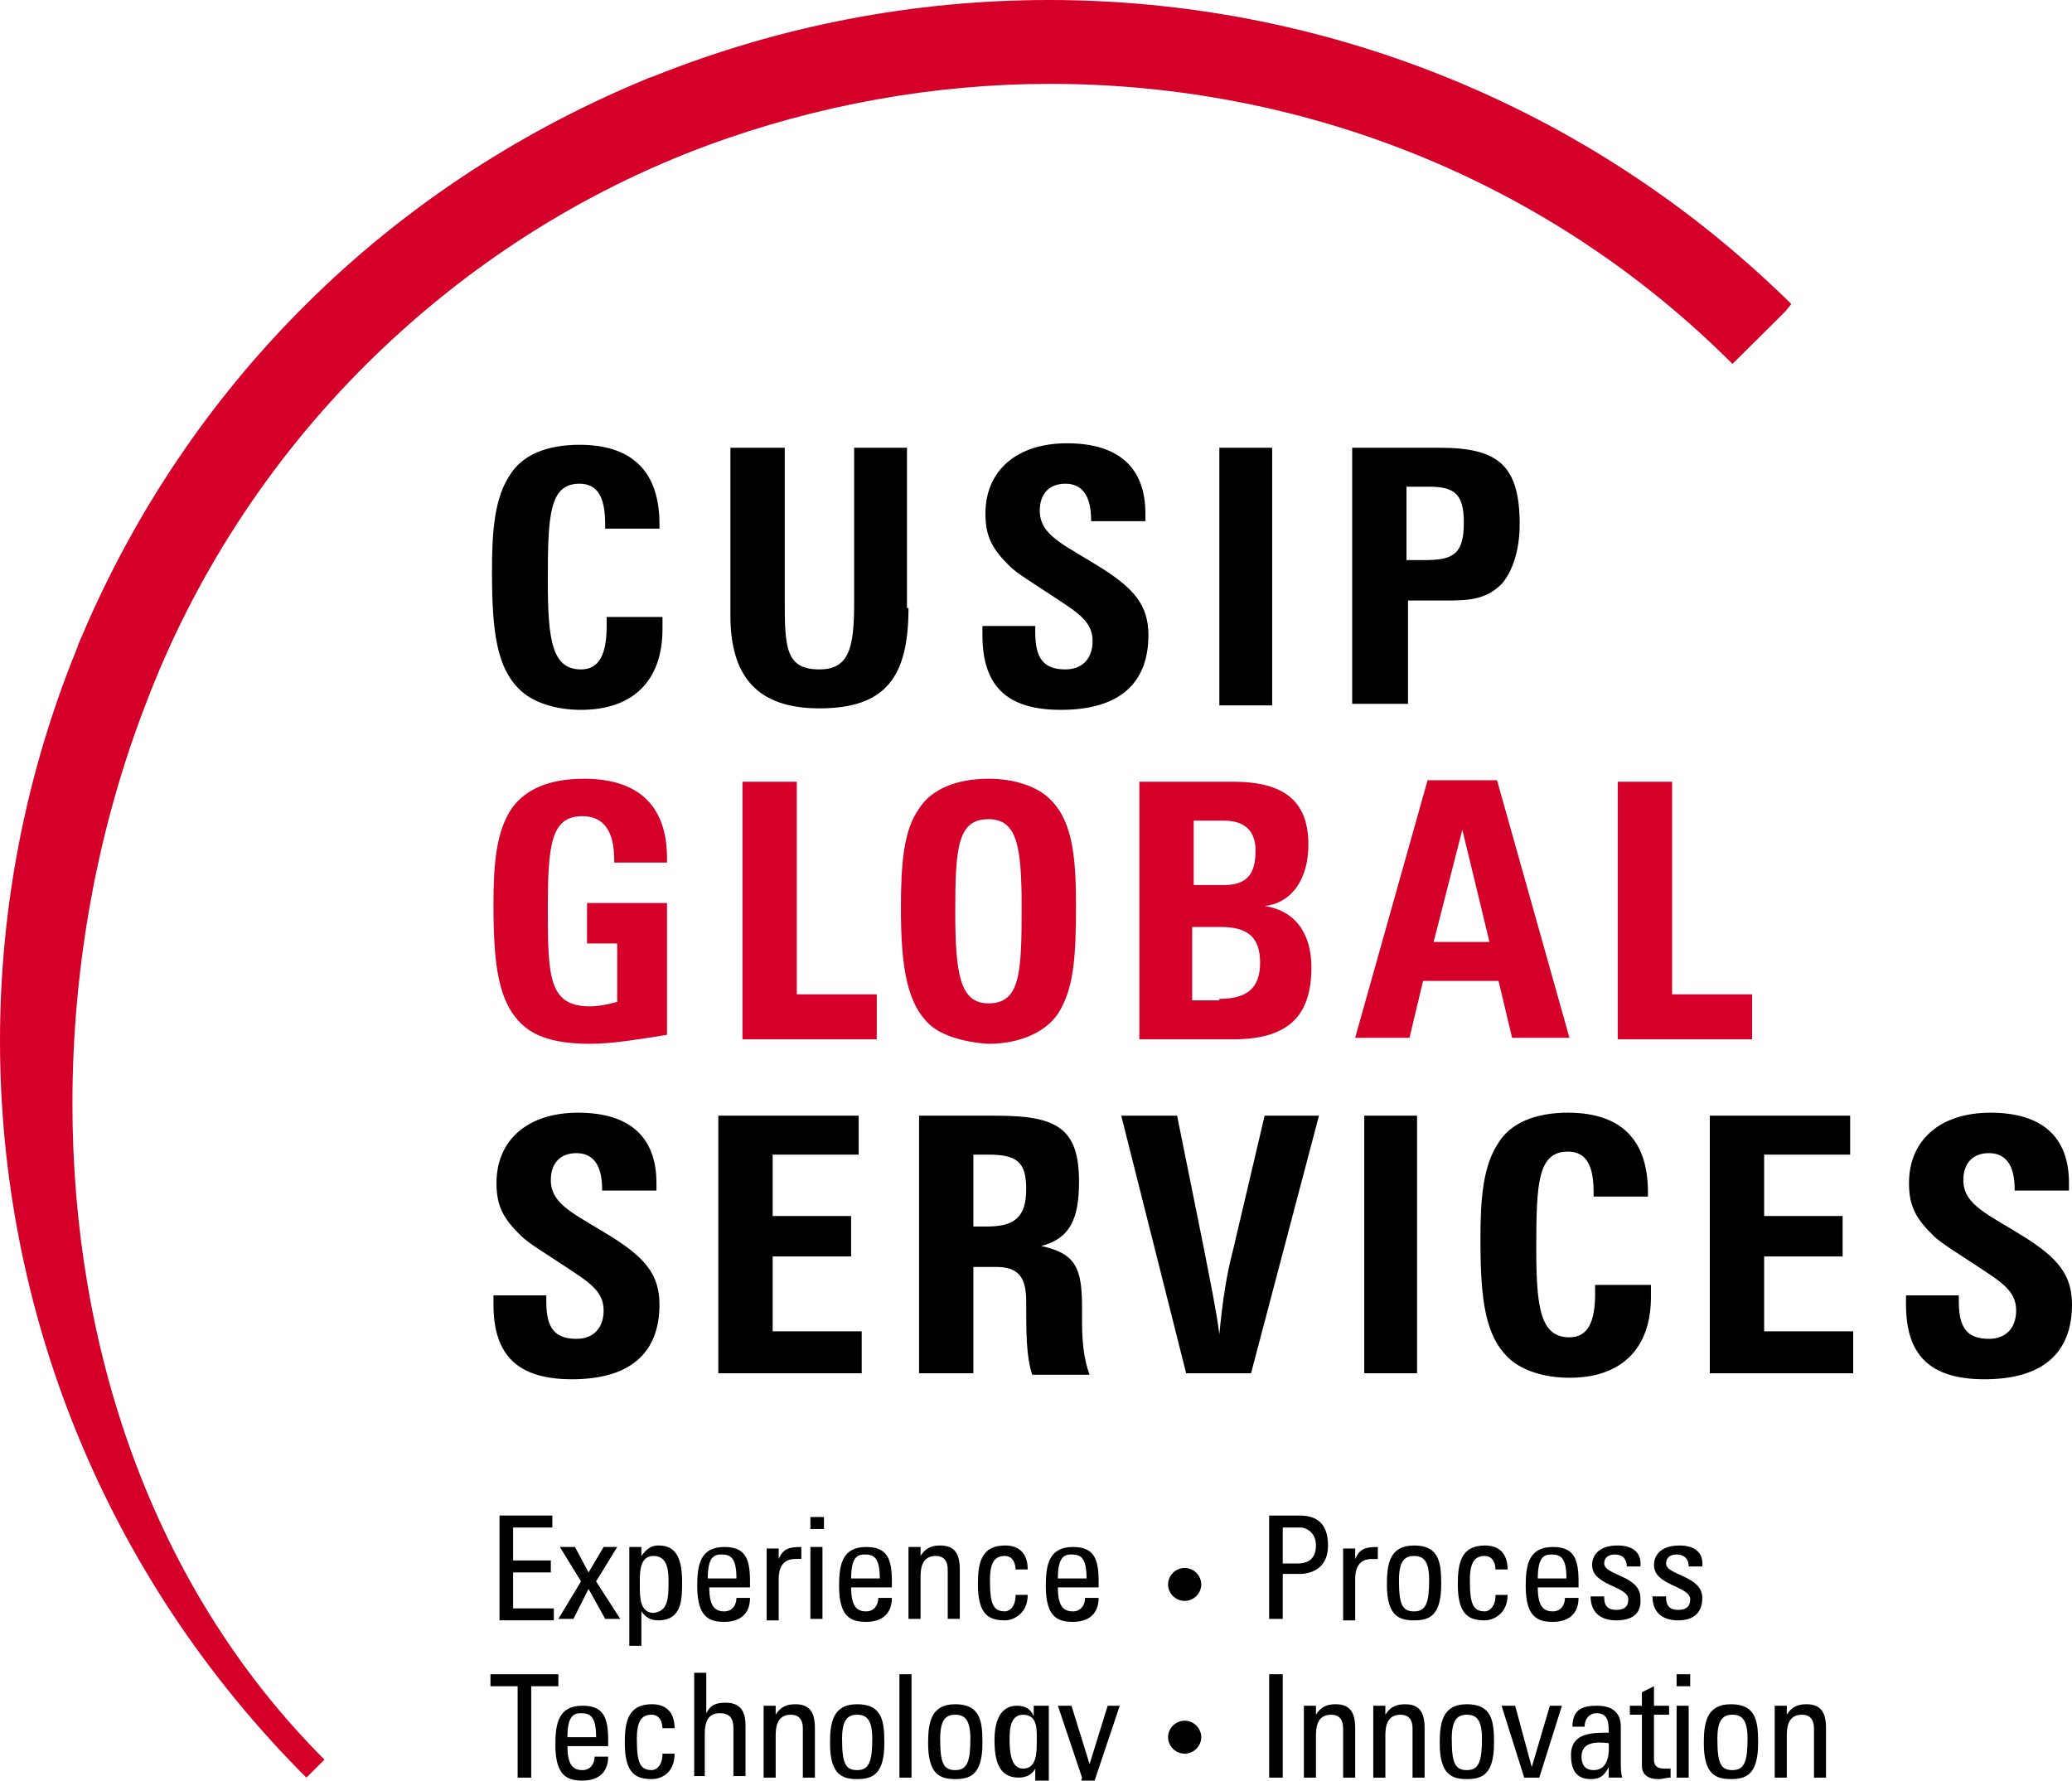 <?xml version="1.0" encoding="UTF-8" standalone="no"?>
<svg
   viewBox="0 0 154.999 133.207"
   width="154.999"
   height="133.207"
   class="c-animation__element"
   preserveAspectRatio="xMidYMid meet"
   version="1.1"
   id="svg277"
   sodipodi:docname="CUSIP Global Services.svg"
   inkscape:version="1.1.1 (c3084ef, 2021-09-22)"
   xmlns:inkscape="http://www.inkscape.org/namespaces/inkscape"
   xmlns:sodipodi="http://sodipodi.sourceforge.net/DTD/sodipodi-0.dtd"
   xmlns="http://www.w3.org/2000/svg"
   xmlns:svg="http://www.w3.org/2000/svg">
  <sodipodi:namedview
     id="namedview279"
     pagecolor="#ffffff"
     bordercolor="#666666"
     borderopacity="1.0"
     inkscape:pageshadow="2"
     inkscape:pageopacity="0.0"
     inkscape:pagecheckerboard="0"
     showgrid="false"
     inkscape:zoom="1.9395773"
     inkscape:cx="138.17444"
     inkscape:cy="110.33332"
     inkscape:window-width="1312"
     inkscape:window-height="776"
     inkscape:window-x="0"
     inkscape:window-y="25"
     inkscape:window-maximized="0"
     inkscape:current-layer="svg277" />
  <defs
     id="defs19" />
  <path
     fill="#000000"
     fill-opacity="1"
     d="m 77.556,127.606 c 0,0 0.903,0 0.903,0 0,0 0,5.938 0,5.938 0,1.232 -0.79,1.456 -2.032,1.456 -0.903,0 -1.693,-0.449 -1.693,-1.456 0,0 1.015,0 1.015,0 0,0.448 0.339,0.784 0.791,0.784 0.564,0 0.903,-0.336 0.903,-0.897 0,0 0,-1.121 0,-1.121 -0.226,0.448 -0.677,0.673 -1.242,0.673 -1.467,0 -1.806,-1.232 -1.806,-2.801 0,-2.465 1.242,-2.576 1.693,-2.576 0.565,0 1.016,0.224 1.242,0.783 0,0 0,-0.783 0,-0.783 0,0 0.226,0 0.226,0 z m -1.016,0.672 c -1.016,0 -1.016,1.231 -1.016,1.904 0,1.681 0.452,2.128 1.016,2.128 1.016,0 1.016,-1.231 1.016,-2.015 0,-0.786 0.113,-2.017 -1.016,-2.017 z"
     id="path99" />
  <path
     fill="#000000"
     fill-opacity="1"
     d="m 81.508,131.974 c 0,0 1.354,-4.368 1.354,-4.368 0,0 0.903,0 0.903,0 0,0 -2.484,7.394 -2.484,7.394 0,0 -0.903,0 -0.903,0 0,0 0.565,-2.017 0.565,-2.017 0,0 -1.806,-5.377 -1.806,-5.377 0,0 1.016,0 1.016,0 0,0 1.355,4.368 1.355,4.368 z"
     id="path103" />
  <g
     id="g1039">
    <g
       id="g976">
      <path
         fill="#000000"
         fill-opacity="1"
         d="m 95.958,132.983 c 0,0 -1.016,0 -1.016,0 0,0 0,-7.73 0,-7.73 0,0 1.016,0 1.016,0 0,0 0,7.73 0,7.73 z"
         id="path21" />
      <path
         fill="#000000"
         fill-opacity="1"
         d="m 100.474,132.984 c 0,0 0,-3.697 0,-3.697 0,-0.561 -0.226,-1.008 -0.903,-1.008 -1.016,0 -1.129,0.894 -1.129,1.567 0,0 0,3.138 0,3.138 0,0 -0.903,0 -0.903,0 0,0 0,-4.259 0,-4.259 0,0 0,-1.119 0,-1.119 0,0 0.903,0 0.903,0 0,0 0,0.673 0,0.673 0.339,-0.561 0.79,-0.785 1.468,-0.785 1.128,0 1.467,0.673 1.467,1.793 0,0 0,3.697 0,3.697 0,0 -0.903,0 -0.903,0 z"
         id="path25" />
      <path
         fill="#000000"
         fill-opacity="1"
         d="m 105.667,132.984 c 0,0 0,-3.697 0,-3.697 0,-0.561 -0.226,-1.008 -0.904,-1.008 -1.016,0 -1.129,0.894 -1.129,1.567 0,0 0,3.138 0,3.138 0,0 -0.904,0 -0.904,0 0,0 0,-4.259 0,-4.259 0,0 0,-1.119 0,-1.119 0,0 0.904,0 0.904,0 0,0 0,0.673 0,0.673 0.338,-0.561 0.791,-0.785 1.468,-0.785 1.129,0 1.468,0.673 1.468,1.793 0,0 0,3.697 0,3.697 0,0 -0.903,0 -0.903,0 z"
         id="path29" />
      <path
         fill="#000000"
         fill-opacity="1"
         d="m 107.7,130.407 c 0,-1.569 0.225,-2.913 2.032,-2.913 1.919,0 2.03,1.344 2.03,2.913 0,2.352 -0.901,2.687 -2.03,2.687 -1.13,0 -2.032,-0.335 -2.032,-2.687 z m 3.161,-0.336 c 0,-1.457 -0.452,-1.793 -1.129,-1.793 -0.679,0 -1.131,0.336 -1.131,1.793 0,1.792 0.228,2.352 1.131,2.352 0.902,0 1.129,-0.672 1.129,-2.352 z"
         id="path33" />
      <path
         fill="#000000"
         fill-opacity="1"
         d="m 112.327,127.606 c 0,0 1.016,0 1.016,0 0,0 1.242,4.593 1.242,4.593 0,0 1.355,-4.593 1.355,-4.593 0,0 0.903,0 0.903,0 0,0 -1.694,5.378 -1.694,5.378 0,0 -1.128,0 -1.128,0 0,0 -1.694,-5.378 -1.694,-5.378 z"
         id="path37" />
      <path
         fill="#000000"
         fill-opacity="1"
         d="m 120.341,132.198 c -0.338,0.672 -0.677,0.897 -1.353,0.897 -1.129,0 -1.468,-0.785 -1.468,-1.793 0,-1.681 1.579,-1.681 2.821,-1.681 0,-0.672 0.001,-1.455 -0.901,-1.455 -0.565,0 -0.903,0.448 -0.903,1.008 0,0 -0.905,0 -0.905,0 0,-1.232 0.678,-1.569 1.808,-1.569 1.354,0 1.806,0.673 1.806,1.569 0,0 0,2.576 0,2.576 0,0.448 -10e-4,0.897 0.112,1.233 0,0 -1.017,0 -1.017,0 0,0 0,-0.785 0,-0.785 z m -2.032,-0.784 c 0,0.56 0.227,1.008 0.903,1.008 0.566,0 1.243,-0.335 1.129,-2.015 -0.902,-0.112 -2.032,-0.113 -2.032,1.007 z"
         id="path41" />
      <path
         fill="#000000"
         fill-opacity="1"
         d="m 122.826,127.606 c 0,0 0,-1.009 0,-1.009 0,0 0.902,-0.448 0.902,-0.448 0,0 0,1.457 0,1.457 0,0 1.13,0 1.13,0 0,0 0,0.672 0,0.672 0,0 -1.13,0 -1.13,0 0,0 0,3.25 0,3.25 0,0.336 0,0.783 0.79,0.783 0,0 0.453,0 0.453,0 0,0 0,0.672 0,0.672 -0.339,0 -0.565,0.112 -0.903,0.112 -0.79,0 -1.242,-0.337 -1.242,-1.009 0,0 0,-3.808 0,-3.808 0,0 -0.903,0 -0.903,0 0,0 0,-0.672 0,-0.672 0,0 0.903,0 0.903,0 z"
         id="path45" />
      <path
         fill="#000000"
         fill-opacity="1"
         d="m 125.422,125.253 c 0,0 1.016,0 1.016,0 0,0 0,0.896 0,0.896 0,0 -1.016,0 -1.016,0 0,0 0,-0.896 0,-0.896 z m 0.903,7.73 c 0,0 -0.903,0 -0.903,0 0,0 0,-5.377 0,-5.377 0,0 0.903,0 0.903,0 0,0 0,5.377 0,5.377 z"
         id="path49" />
      <path
         fill="#000000"
         fill-opacity="1"
         d="m 127.456,130.407 c 0,-1.569 0.224,-2.913 2.032,-2.913 1.919,0 2.03,1.344 2.03,2.913 0,2.352 -0.901,2.687 -2.03,2.687 -1.129,0 -2.032,-0.335 -2.032,-2.687 z m 3.272,-0.336 c 0,-1.457 -0.45,-1.793 -1.128,-1.793 -0.678,0 -1.129,0.336 -1.129,1.793 0,1.792 0.226,2.352 1.129,2.352 0.903,0 1.128,-0.672 1.128,-2.352 z"
         id="path53" />
      <path
         fill="#000000"
         fill-opacity="1"
         d="m 135.696,132.984 c 0,0 0,-3.697 0,-3.697 0,-0.561 -0.227,-1.008 -0.903,-1.008 -1.016,0 -1.129,0.894 -1.129,1.567 0,0 0,3.138 0,3.138 0,0 -0.904,0 -0.904,0 0,0 0,-4.259 0,-4.259 0,0 0,-1.119 0,-1.119 0,0 0.904,0 0.904,0 0,0 0,0.673 0,0.673 0.339,-0.561 0.79,-0.785 1.467,-0.785 1.128,0 1.467,0.673 1.467,1.793 0,0 0,3.697 0,3.697 0,0 -0.902,0 -0.902,0 z"
         id="path57" />
      <path
         fill="#000000"
         fill-opacity="1"
         d="m 88.621,131.191 c -0.678,0 -1.243,-0.561 -1.243,-1.232 0,-0.673 0.565,-1.234 1.243,-1.234 0.677,0 1.241,0.561 1.241,1.234 0,0.671 -0.564,1.232 -1.241,1.232 z"
         id="path61" />
      <path
         fill="#000000"
         fill-opacity="1"
         d="m 41.77,125.253 c 0,0 0,0.896 0,0.896 0,0 -2.032,0 -2.032,0 0,0 0,6.834 0,6.834 0,0 -1.016,0 -1.016,0 0,0 0,-6.834 0,-6.834 0,0 -2.032,0 -2.032,0 0,0 0,-0.896 0,-0.896 0,0 5.08,0 5.08,0 z"
         id="path67" />
      <path
         fill="#000000"
         fill-opacity="1"
         d="m 42.448,130.631 c 0,1.456 0.452,1.791 1.129,1.791 0.565,0 0.903,-0.448 0.903,-1.008 0,0 1.015,0 1.015,0 0,1.232 -0.789,1.793 -1.918,1.793 -1.129,0 -2.032,-0.336 -2.032,-2.688 0,-1.569 0.226,-2.914 2.032,-2.914 1.581,0 1.918,0.897 1.918,2.578 0,0 0,0.448 0,0.448 0,0 -3.047,0 -3.047,0 z m 2.144,-0.672 c 0,-1.569 -0.451,-1.793 -1.129,-1.793 -0.564,0 -1.015,0.224 -1.015,1.793 0,0 2.144,0 2.144,0 z"
         id="path71" />
      <path
         fill="#000000"
         fill-opacity="1"
         d="m 49.56,129.398 c 0,-0.896 -0.453,-1.12 -0.791,-1.12 -0.678,0 -1.129,0.336 -1.129,1.793 0,1.792 0.226,2.351 1.129,2.351 0.226,0 0.791,-0.223 0.791,-1.231 0,0 0.903,0 0.903,0 0,1.567 -1.13,1.903 -1.694,1.903 -1.129,0 -2.032,-0.336 -2.032,-2.687 0,-1.57 0.225,-2.913 2.032,-2.913 1.129,0 1.694,0.672 1.694,1.792 0,0 -0.903,0 -0.903,0 0,0 0,0.112 0,0.112 z"
         id="path75" />
      <path
         fill="#000000"
         fill-opacity="1"
         d="m 54.865,132.983 c 0,0 0,-3.696 0,-3.696 0,-0.672 -0.226,-1.121 -1.016,-1.121 -0.903,0 -1.129,0.672 -1.129,1.569 0,0 0,3.136 0,3.136 0,0 -0.79,0 -0.79,0 0,0 0,-7.73 0,-7.73 0,0 0.903,0 0.903,0 0,0 0,3.025 0,3.025 0.339,-0.672 0.79,-0.784 1.468,-0.784 0.903,0 1.467,0.448 1.467,1.679 0,0 0,3.81 0,3.81 0,0 -0.903,0 -0.903,0 0,0 0,0.112 0,0.112 z"
         id="path79" />
      <path
         fill="#000000"
         fill-opacity="1"
         d="m 60.058,132.984 c 0,0 0,-3.697 0,-3.697 0,-0.561 -0.226,-1.008 -0.903,-1.008 -1.016,0 -1.129,0.895 -1.129,1.567 0,0 0,3.138 0,3.138 0,0 -0.903,0 -0.903,0 0,0 0,-4.259 0,-4.259 0,0 0,-1.119 0,-1.119 0,0 0.903,0 0.903,0 0,0 0,0.673 0,0.673 0.339,-0.561 0.79,-0.785 1.468,-0.785 1.128,0 1.467,0.673 1.467,1.793 0,0 0,3.697 0,3.697 0,0 -0.903,0 -0.903,0 z"
         id="path83" />
      <path
         fill="#000000"
         fill-opacity="1"
         d="m 62.09,130.407 c 0,-1.569 0.225,-2.913 2.032,-2.913 1.919,0 2.032,1.344 2.032,2.913 0,2.352 -0.903,2.687 -2.032,2.687 -1.129,0 -2.032,-0.335 -2.032,-2.687 z m 3.161,-0.336 c 0,-1.457 -0.452,-1.793 -1.129,-1.793 -0.678,0 -1.129,0.336 -1.129,1.793 0,1.792 0.226,2.352 1.129,2.352 0.903,0 1.129,-0.672 1.129,-2.352 z"
         id="path87" />
      <path
         fill="#000000"
         fill-opacity="1"
         d="m 68.187,132.983 c 0,0 -0.904,0 -0.904,0 0,0 0,-7.73 0,-7.73 0,0 0.904,0 0.904,0 0,0 0,7.73 0,7.73 z"
         id="path91" />
      <path
         fill="#000000"
         fill-opacity="1"
         d="m 69.429,130.407 c 0,-1.569 0.225,-2.913 2.032,-2.913 1.919,0 2.032,1.344 2.032,2.913 0,2.352 -0.903,2.687 -2.032,2.687 -1.129,0 -2.032,-0.335 -2.032,-2.687 z m 3.161,-0.336 c 0,-1.457 -0.452,-1.793 -1.129,-1.793 -0.678,0 -1.129,0.336 -1.129,1.793 0,1.792 0.226,2.352 1.129,2.352 0.903,0 1.129,-0.672 1.129,-2.352 z"
         id="path95" />
      <path
         fill="#000000"
         fill-opacity="1"
         d="m 94.941,121.109 c 0,0 0,-7.73 0,-7.73 0,0 2.258,0 2.258,0 1.017,0 2.146,0.335 2.146,2.239 0,1.793 -1.355,2.129 -2.146,2.129 0,0 -1.242,0 -1.242,0 0,0 0,3.362 0,3.362 0,0 -1.016,0 -1.016,0 z m 1.016,-4.146 c 0,0 1.129,0 1.129,0 0.451,0 1.355,-0.112 1.355,-1.345 0,-1.12 -0.903,-1.343 -1.129,-1.343 0,0 -1.355,0 -1.355,0 0,0 0,2.688 0,2.688 z"
         id="path109" />
      <path
         fill="#000000"
         fill-opacity="1"
         d="m 101.377,116.628 c 0.338,-0.785 0.79,-0.897 1.693,-0.897 0,0 0,0.897 0,0.897 0,0 -0.226,0 -0.226,0 0,0 -0.225,0 -0.225,0 -1.016,0 -1.242,0.783 -1.242,1.455 0,0 0,3.138 0,3.138 0,0 -0.903,0 -0.903,0 0,0 0,-5.378 0,-5.378 0,0 0.903,0 0.903,0 0,0 0,0.785 0,0.785 z"
         id="path113" />
      <path
         fill="#000000"
         fill-opacity="1"
         d="m 103.749,118.532 c 0,-1.568 0.224,-2.914 2.032,-2.914 1.919,0 2.03,1.346 2.03,2.914 0,2.352 -0.901,2.688 -2.03,2.688 -1.129,0 -2.032,-0.336 -2.032,-2.688 z m 3.161,-0.336 c 0,-1.456 -0.452,-1.793 -1.129,-1.793 -0.679,0 -1.129,0.337 -1.129,1.793 0,1.793 0.225,2.353 1.129,2.353 0.902,0 1.129,-0.672 1.129,-2.353 z"
         id="path117" />
      <path
         fill="#000000"
         fill-opacity="1"
         d="m 111.876,117.523 c 0,-0.896 -0.452,-1.12 -0.791,-1.12 -0.677,0 -1.129,0.337 -1.129,1.793 0,1.793 0.226,2.351 1.129,2.351 0.226,0 0.791,-0.223 0.791,-1.232 0,0 0.903,0 0.903,0 0,1.457 -1.129,1.905 -1.694,1.905 -1.129,0 -2.032,-0.336 -2.032,-2.688 0,-1.569 0.226,-2.914 2.032,-2.914 1.129,0 1.694,0.672 1.694,1.793 0,0 -0.903,0 -0.903,0 0,0 0,0.112 0,0.112 z"
         id="path121" />
      <path
         fill="#000000"
         fill-opacity="1"
         d="m 115.036,118.755 c 0,1.457 0.453,1.793 1.129,1.793 0.566,0 0.904,-0.448 0.904,-1.009 0,0 1.016,0 1.016,0 0,1.233 -0.791,1.793 -1.92,1.793 -1.129,0 -2.032,-0.336 -2.032,-2.689 0,-1.568 0.227,-2.913 2.032,-2.913 1.581,0 1.92,0.897 1.92,2.577 0,0 0,0.448 0,0.448 0,0 -3.049,0 -3.049,0 z m 2.145,-0.672 c 0,-1.568 -0.45,-1.793 -1.129,-1.793 -0.563,0 -1.016,0.225 -1.016,1.793 0,0 2.145,0 2.145,0 z"
         id="path125" />
      <path
         fill="#000000"
         fill-opacity="1"
         d="m 120.907,121.22 c -1.129,0 -1.919,-0.56 -1.919,-1.793 0,0 1.016,0 1.016,0 0,0.336 0,1.009 0.903,1.009 0.563,0 0.902,-0.224 0.902,-0.784 0,-1.009 -2.709,-1.009 -2.709,-2.577 0,-0.56 0.339,-1.457 1.919,-1.457 1.017,0 1.807,0.449 1.694,1.569 0,0 -1.016,0 -1.016,0 0,-0.56 -0.338,-0.897 -0.903,-0.897 -0.452,0 -0.79,0.225 -0.79,0.673 0,0.897 2.709,0.897 2.709,2.576 0.113,1.234 -0.677,1.681 -1.806,1.681 z"
         id="path129" />
      <path
         fill="#000000"
         fill-opacity="1"
         d="m 125.535,121.22 c -1.129,0 -1.919,-0.56 -1.919,-1.793 0,0 1.016,0 1.016,0 0,0.336 0,1.009 0.903,1.009 0.564,0 0.905,-0.224 0.905,-0.784 0,-1.009 -2.712,-1.009 -2.712,-2.577 0,-0.56 0.341,-1.457 1.921,-1.457 1.016,0 1.807,0.449 1.694,1.569 0,0 -1.017,0 -1.017,0 0,-0.56 -0.339,-0.897 -0.904,-0.897 -0.451,0 -0.79,0.225 -0.79,0.673 0,0.897 2.711,0.897 2.711,2.576 0,1.234 -0.792,1.681 -1.808,1.681 z"
         id="path133" />
      <path
         fill="#000000"
         fill-opacity="1"
         d="m 88.621,119.763 c -0.678,0 -1.243,-0.56 -1.243,-1.231 0,-0.672 0.565,-1.233 1.243,-1.233 0.677,0 1.241,0.561 1.241,1.233 0,0.671 -0.564,1.231 -1.241,1.231 z"
         id="path137" />
      <path
         fill="#000000"
         fill-opacity="1"
         d="m 37.367,121.107 c 0,0 0,-7.73 0,-7.73 0,0 3.951,0 3.951,0 0,0 0,0.896 0,0.896 0,0 -2.935,0 -2.935,0 0,0 0,2.466 0,2.466 0,0 2.822,0 2.822,0 0,0 0,0.894 0,0.894 0,0 -2.822,0 -2.822,0 0,0 0,2.69 0,2.69 0,0 3.048,0 3.048,0 0,0 0,0.896 0,0.896 0,0 -4.064,0 -4.064,0 0,0 0,-0.112 0,-0.112 z"
         id="path143" />
      <path
         fill="#000000"
         fill-opacity="1"
         d="m 46.398,121.108 c 0,0 -1.129,0 -1.129,0 0,0 -1.242,-2.241 -1.242,-2.241 0,0 -1.129,2.241 -1.129,2.241 0,0 -1.128,0 -1.128,0 0,0 1.693,-2.802 1.693,-2.802 0,0 -1.581,-2.576 -1.581,-2.576 0,0 1.129,0 1.129,0 0,0 1.016,1.904 1.016,1.904 0,0 1.129,-1.904 1.129,-1.904 0,0 1.016,0 1.016,0 0,0 -1.58,2.576 -1.58,2.576 0,0 1.806,2.802 1.806,2.802 z"
         id="path147" />
      <path
         fill="#000000"
         fill-opacity="1"
         d="m 47.979,116.401 c 0.339,-0.448 0.677,-0.784 1.241,-0.784 0.903,0 1.806,0.336 1.806,2.689 0,1.344 0,2.913 -1.806,2.913 -0.564,0 -0.902,-0.224 -1.241,-0.672 0,0 0,2.576 0,2.576 0,0 -0.903,0 -0.903,0 0,0 0,-7.393 0,-7.393 0,0 0.903,0 0.903,0 0,0 0,0.671 0,0.671 z m 2.032,2.017 c 0,-0.784 0,-2.017 -1.129,-2.017 -1.129,0 -1.017,1.457 -1.017,2.353 0,0.672 10e-4,1.905 1.017,1.905 1.016,-0.112 1.129,-0.897 1.129,-2.241 z"
         id="path151" />
      <path
         fill="#000000"
         fill-opacity="1"
         d="m 53.059,118.755 c 0,1.457 0.452,1.793 1.129,1.793 0.565,0 0.903,-0.448 0.903,-1.009 0,0 1.015,0 1.015,0 0,1.233 -0.789,1.793 -1.918,1.793 -1.129,0 -2.032,-0.336 -2.032,-2.689 0,-1.568 0.226,-2.913 2.032,-2.913 1.58,0 1.918,0.897 1.918,2.577 0,0 0,0.448 0,0.448 0,0 -3.047,0 -3.047,0 z m 2.032,-0.672 c 0,-1.568 -0.452,-1.793 -1.129,-1.793 -0.564,0 -1.017,0.225 -1.017,1.793 0,0 2.146,0 2.146,0 z"
         id="path155" />
      <path
         fill="#000000"
         fill-opacity="1"
         d="m 58.252,116.627 c 0.338,-0.785 0.79,-0.897 1.693,-0.897 0,0 0,0.897 0,0.897 0,0 -0.226,0 -0.226,0 0,0 -0.225,0 -0.225,0 -1.016,0 -1.242,0.783 -1.242,1.455 0,0 0,3.138 0,3.138 0,0 -0.903,0 -0.903,0 0,0 0,-5.378 0,-5.378 0,0 0.903,0 0.903,0 0,0 0,0.785 0,0.785 z"
         id="path159" />
      <path
         fill="#000000"
         fill-opacity="1"
         d="m 60.623,113.49 c 0,0 1.016,0 1.016,0 0,0 0,0.896 0,0.896 0,0 -1.016,0 -1.016,0 0,0 0,-0.896 0,-0.896 z m 0.903,7.618 c 0,0 -0.903,0 -0.903,0 0,0 0,-5.378 0,-5.378 0,0 0.903,0 0.903,0 0,0 0,5.378 0,5.378 z"
         id="path163" />
      <path
         fill="#000000"
         fill-opacity="1"
         d="m 63.671,118.755 c 0,1.457 0.451,1.793 1.128,1.793 0.565,0 0.903,-0.448 0.903,-1.009 0,0 1.016,0 1.016,0 0,1.233 -0.79,1.793 -1.919,1.793 -1.129,0 -2.031,-0.336 -2.031,-2.689 0,-1.568 0.225,-2.913 2.031,-2.913 1.58,0 1.919,0.897 1.919,2.577 0,0 0,0.448 0,0.448 0,0 -3.047,0 -3.047,0 z m 2.144,-0.672 c 0,-1.568 -0.451,-1.793 -1.129,-1.793 -0.564,0 -1.015,0.225 -1.015,1.793 0,0 2.144,0 2.144,0 z"
         id="path167" />
      <path
         fill="#000000"
         fill-opacity="1"
         d="m 70.896,121.108 c 0,0 0,-3.697 0,-3.697 0,-0.561 -0.226,-1.009 -0.903,-1.009 -1.016,0 -1.129,0.896 -1.129,1.568 0,0 0,3.138 0,3.138 0,0 -0.903,0 -0.903,0 0,0 0,-4.258 0,-4.258 0,0 0,-1.12 0,-1.12 0,0 0.903,0 0.903,0 0,0 0,0.672 0,0.672 0.339,-0.561 0.79,-0.784 1.468,-0.784 1.128,0 1.467,0.672 1.467,1.793 0,0 0,3.697 0,3.697 0,0 -0.903,0 -0.903,0 z"
         id="path171" />
      <path
         fill="#000000"
         fill-opacity="1"
         d="m 75.976,117.522 c 0,-0.896 -0.452,-1.12 -0.79,-1.12 -0.678,0 -1.13,0.337 -1.13,1.793 0,1.793 0.227,2.351 1.13,2.351 0.226,0 0.79,-0.223 0.79,-1.232 0,0 0.903,0 0.903,0 0,1.457 -1.129,1.905 -1.693,1.905 -1.129,0 -2.033,-0.336 -2.033,-2.688 0,-1.569 0.226,-2.914 2.033,-2.914 1.129,0 1.693,0.672 1.693,1.793 0,0 -0.903,0 -0.903,0 0,0 0,0.112 0,0.112 z"
         id="path175" />
      <path
         fill="#000000"
         fill-opacity="1"
         d="m 79.135,118.755 c 0,1.457 0.453,1.793 1.129,1.793 0.565,0 0.905,-0.448 0.905,-1.009 0,0 1.016,0 1.016,0 0,1.233 -0.792,1.793 -1.921,1.793 -1.129,0 -2.031,-0.336 -2.031,-2.689 0,-1.568 0.226,-2.913 2.031,-2.913 1.581,0 1.921,0.897 1.921,2.577 0,0 0,0.448 0,0.448 0,0 -3.05,0 -3.05,0 z m 2.147,-0.672 c 0,-1.568 -0.453,-1.793 -1.13,-1.793 -0.564,0 -1.017,0.225 -1.017,1.793 0,0 2.147,0 2.147,0 z"
         id="path179" />
    </g>
    <g
       id="g937">
      <path
         fill="#000000"
         fill-opacity="1"
         d="m 40.866,96.797 c 0,0 0,0.561 0,0.561 0,1.905 0.564,2.801 2.258,2.801 1.242,0 2.032,-0.785 2.032,-2.129 0,-1.457 -1.129,-2.129 -2.822,-3.25 -1.694,-1.12 -2.822,-1.793 -3.387,-2.352 -1.242,-1.233 -1.807,-2.129 -1.807,-3.922 0,-3.249 2.372,-5.265 6.097,-5.265 3.838,0 5.87,1.792 5.87,5.265 0,0 0,0.561 0,0.561 0,0 -4.064,0 -4.064,0 0,0 0,-0.113 0,-0.113 0,-1.792 -0.677,-2.687 -1.919,-2.687 -1.242,0 -1.919,0.783 -1.919,2.015 0,1.905 1.919,2.578 4.741,4.369 2.258,1.457 3.387,2.69 3.387,4.931 0,3.697 -2.258,5.601 -6.548,5.601 -4.064,0 -5.87,-1.792 -5.87,-5.601 0,0 0,-0.672 0,-0.672 0,0 3.951,0 3.951,0 0,0 0,-0.113 0,-0.113 z"
         id="path185" />
      <path
         fill="#000000"
         fill-opacity="1"
         d="m 53.735,83.465 c 0,0 10.5,0 10.5,0 0,0 0,2.913 0,2.913 0,0 -6.435,0 -6.435,0 0,0 0,4.593 0,4.593 0,0 5.87,0 5.87,0 0,0 0,3.025 0,3.025 0,0 -5.87,0 -5.87,0 0,0 0,5.602 0,5.602 0,0 6.661,0 6.661,0 0,0 0,3.137 0,3.137 0,0 -10.726,0 -10.726,0 0,0 0,-19.27 0,-19.27 z"
         id="path189" />
      <path
         fill="#000000"
         fill-opacity="1"
         d="m 80.718,88.396 c 0,2.8 -0.678,4.256 -2.823,4.817 2.597,0.56 3.048,1.681 3.048,4.593 0,0 0,1.009 0,1.009 0,1.456 0.112,2.8 0.564,4.032 0,0 -4.289,0 -4.289,0 -0.452,-1.344 -0.452,-3.136 -0.452,-5.489 0,-1.792 -0.565,-2.578 -2.259,-2.578 0,0 -1.692,0 -1.692,0 0,0 0,7.955 0,7.955 0,0 -4.064,0 -4.064,0 0,0 0,-19.27 0,-19.27 0,0 5.756,0 5.756,0 4.516,0 6.211,0.897 6.211,4.931 z m -6.887,3.36 c 2.032,0 2.935,-0.673 2.935,-2.802 0,-2.016 -0.678,-2.575 -2.823,-2.575 0,0 -1.128,0 -1.128,0 0,0 0,5.377 0,5.377 0,0 1.016,0 1.016,0 z"
         id="path193" />
      <path
         fill="#000000"
         fill-opacity="1"
         d="m 83.877,83.465 c 0,0 4.178,0 4.178,0 0,0 2.033,10.083 2.033,10.083 0.451,2.353 0.902,4.481 1.129,6.273 0.225,-2.464 0.564,-4.592 1.015,-6.273 0,0 2.371,-10.083 2.371,-10.083 0,0 4.064,0 4.064,0 0,0 -5.081,19.27 -5.081,19.27 0,0 -4.854,0 -4.854,0 0,0 -4.855,-19.27 -4.855,-19.27 z"
         id="path197" />
      <path
         fill="#000000"
         fill-opacity="1"
         d="m 102.054,83.465 c 0,0 3.951,0 3.951,0 0,0 0,19.27 0,19.27 0,0 -3.951,0 -3.951,0 0,0 0,-19.27 0,-19.27 z"
         id="path201" />
      <path
         fill="#000000"
         fill-opacity="1"
         d="m 123.502,97.021 c 0,3.81 -2.145,6.05 -6.096,6.05 -1.919,0 -3.499,-0.561 -4.403,-1.345 -1.919,-1.68 -2.257,-4.481 -2.257,-9.075 0,-3.137 0.225,-5.488 1.354,-7.169 0.903,-1.456 2.71,-2.241 5.193,-2.241 3.952,0 5.984,2.016 5.984,5.938 0,0 0,0.336 0,0.336 0,0 -4.065,0 -4.065,0 0,0 0,-0.336 0,-0.336 0,-2.016 -0.564,-3.026 -1.919,-3.026 -2.258,0 -2.37,2.352 -2.37,7.282 0,4.481 0.338,6.61 2.483,6.61 1.355,0 1.919,-1.119 1.919,-3.248 0,0 0,-0.672 0,-0.672 0,0 4.177,0 4.177,0 0,0 0,0.896 0,0.896 z"
         id="path205" />
      <path
         fill="#000000"
         fill-opacity="1"
         d="m 127.905,83.465 c 0,0 10.499,0 10.499,0 0,0 0,2.913 0,2.913 0,0 -6.435,0 -6.435,0 0,0 0,4.593 0,4.593 0,0 5.871,0 5.871,0 0,0 0,3.025 0,3.025 0,0 -5.871,0 -5.871,0 0,0 0,5.602 0,5.602 0,0 6.662,0 6.662,0 0,0 0,3.137 0,3.137 0,0 -10.726,0 -10.726,0 0,0 0,-19.27 0,-19.27 z"
         id="path209" />
      <path
         fill="#000000"
         fill-opacity="1"
         d="m 146.532,96.797 c 0,0 0,0.561 0,0.561 0,1.905 0.564,2.801 2.258,2.801 1.242,0 2.032,-0.785 2.032,-2.129 0,-1.457 -1.129,-2.129 -2.822,-3.25 -1.695,-1.12 -2.822,-1.793 -3.387,-2.352 -1.242,-1.233 -1.807,-2.129 -1.807,-3.922 0,-3.249 2.372,-5.265 6.097,-5.265 3.838,0 5.87,1.792 5.87,5.265 0,0 0,0.561 0,0.561 0,0 -4.064,0 -4.064,0 0,0 0,-0.113 0,-0.113 0,-1.792 -0.677,-2.687 -1.919,-2.687 -1.242,0 -1.919,0.783 -1.919,2.015 0,1.905 1.919,2.578 4.741,4.369 2.258,1.457 3.387,2.69 3.387,4.931 0,3.697 -2.258,5.601 -6.548,5.601 -4.065,0 -5.87,-1.792 -5.87,-5.601 0,0 0,-0.672 0,-0.672 0,0 3.951,0 3.951,0 0,0 0,-0.113 0,-0.113 z"
         id="path213" />
    </g>
    <g
       id="g927">
      <path
         fill="#d5002a"
         fill-opacity="1"
         d="m 49.897,77.415 c -2.145,0.336 -4.064,0.672 -5.757,0.672 -2.371,0 -3.951,-0.448 -4.968,-1.344 -1.919,-1.681 -2.257,-4.594 -2.257,-9.075 0,-3.137 0.225,-5.49 1.354,-7.17 1.016,-1.457 2.822,-2.241 5.419,-2.241 4.064,0 6.209,2.017 6.209,5.938 0,0 0,0.336 0,0.336 0,0 -3.951,0 -3.951,0 0,0 0,-0.224 0,-0.224 0,-2.129 -0.79,-3.249 -2.371,-3.249 -2.37,0 -2.596,2.128 -2.596,7.058 0,5.041 0.112,7.17 3.161,7.17 0.564,0 1.241,-0.112 2.031,-0.336 0,0 0,-4.369 0,-4.369 0,0 -2.257,0 -2.257,0 0,0 0,-3.025 0,-3.025 0,0 5.983,0 5.983,0 0,0 0,9.859 0,9.859 z"
         id="path219" />
      <path
         fill="#d5002a"
         fill-opacity="1"
         d="m 55.542,58.481 c 0,0 4.063,0 4.063,0 0,0 0,15.908 0,15.908 0,0 5.983,0 5.983,0 0,0 0,3.362 0,3.362 0,0 -10.046,0 -10.046,0 0,0 0,-19.27 0,-19.27 z"
         id="path223" />
      <path
         fill="#d5002a"
         fill-opacity="1"
         d="m 69.652,76.744 c -1.806,-1.57 -2.258,-4.37 -2.258,-8.851 0,-3.361 0.226,-5.826 1.355,-7.394 0.903,-1.457 2.823,-2.242 5.194,-2.242 1.919,0 3.5,0.561 4.403,1.345 1.805,1.568 2.144,4.145 2.144,8.065 0,3.698 -0.113,6.275 -1.355,8.179 -0.903,1.344 -2.821,2.241 -5.192,2.241 -1.919,-0.112 -3.501,-0.671 -4.291,-1.343 z m 4.291,-1.681 c 2.371,0 2.483,-2.241 2.483,-7.17 0,-4.594 -0.338,-6.61 -2.483,-6.61 -2.258,0 -2.485,2.016 -2.485,6.834 0,4.705 0.34,6.946 2.485,6.946 z"
         id="path227" />
      <path
         fill="#d5002a"
         fill-opacity="1"
         d="m 85.345,58.481 c 0,0 6.887,0 6.887,0 3.837,0 5.644,1.456 5.644,4.705 0,2.577 -1.242,4.37 -3.274,4.594 2.258,0.336 3.5,2.017 3.5,4.593 0,3.81 -1.919,5.378 -5.87,5.378 0,0 -7,0 -7,0 0,0 0,-19.27 0,-19.27 0,0 0.113,0 0.113,0 z m 6.209,7.73 c 1.693,0 2.371,-0.784 2.371,-2.577 0,-1.456 -0.79,-2.241 -2.371,-2.241 0,0 -2.258,0 -2.258,0 0,0 0,4.818 0,4.818 0,0 2.258,0 2.258,0 z m -0.339,8.516 c 2.032,0 3.049,-0.785 3.049,-2.69 0,-1.905 -0.903,-2.689 -2.936,-2.689 0,0 -2.144,0 -2.144,0 0,0 0,5.489 0,5.489 0,0 2.031,0 2.031,0 0,0 0,-0.11 0,-0.11 z"
         id="path231" />
      <path
         fill="#d5002a"
         fill-opacity="1"
         d="m 112.1,73.382 c 0,0 -5.645,0 -5.645,0 0,0 -1.015,4.257 -1.015,4.257 0,0 -4.066,0 -4.066,0 0,0 5.419,-19.27 5.419,-19.27 0,0 5.193,0 5.193,0 0,0 5.42,19.27 5.42,19.27 0,0 -4.291,0 -4.291,0 0,0 -1.015,-4.257 -1.015,-4.257 z m -0.677,-2.913 c 0,0 -2.032,-8.402 -2.032,-8.402 0,0 -2.146,8.402 -2.146,8.402 0,0 4.178,0 4.178,0 z"
         id="path235" />
      <path
         fill="#d5002a"
         fill-opacity="1"
         d="m 121.019,58.481 c 0,0 4.064,0 4.064,0 0,0 0,15.908 0,15.908 0,0 5.984,0 5.984,0 0,0 0,3.362 0,3.362 0,0 -10.048,0 -10.048,0 0,0 0,-19.27 0,-19.27 z"
         id="path239" />
    </g>
    <g
       id="g919">
      <path
         fill="#000000"
         fill-opacity="1"
         d="m 49.559,47.054 c 0,3.81 -2.144,6.05 -6.095,6.05 -1.919,0 -3.5,-0.56 -4.403,-1.344 -1.919,-1.681 -2.258,-4.482 -2.258,-9.075 0,-3.137 0.226,-5.49 1.355,-7.17 0.903,-1.457 2.708,-2.241 5.192,-2.241 3.951,0 5.983,2.017 5.983,5.938 0,0 0,0.336 0,0.336 0,0 -4.063,0 -4.063,0 0,0 0,-0.336 0,-0.336 0,-2.017 -0.565,-3.025 -1.92,-3.025 -2.258,0 -2.371,2.353 -2.371,7.282 0,4.481 0.34,6.61 2.485,6.61 1.354,0 1.918,-1.12 1.918,-3.249 0,0 0,-0.672 0,-0.672 0,0 4.177,0 4.177,0 0,0 0,0.896 0,0.896 z"
         id="path245" />
      <path
         fill="#000000"
         fill-opacity="1"
         d="m 67.961,45.485 c 0,5.154 -1.694,7.507 -6.662,7.507 -4.515,0 -6.66,-2.24 -6.66,-6.946 0,0 0,-12.548 0,-12.548 0,0 4.065,0 4.065,0 0,0 0,11.539 0,11.539 0,3.473 0.111,5.041 2.595,5.041 2.258,0 2.597,-1.68 2.597,-5.041 0,0 0,-11.539 0,-11.539 0,0 3.952,0 3.952,0 0,0 0,11.987 0,11.987 0,0 0.113,0 0.113,0 z"
         id="path249" />
      <path
         fill="#000000"
         fill-opacity="1"
         d="m 77.443,46.718 c 0,0 0,0.56 0,0.56 0,1.905 0.564,2.801 2.258,2.801 1.242,0 2.032,-0.784 2.032,-2.129 0,-1.456 -1.129,-2.128 -2.822,-3.249 -1.694,-1.12 -2.822,-1.792 -3.387,-2.352 -1.242,-1.233 -1.807,-2.129 -1.807,-3.922 0,-3.249 2.372,-5.265 6.097,-5.265 3.838,0 5.87,1.793 5.87,5.265 0,0 0,0.561 0,0.561 0,0 -4.064,0 -4.064,0 0,0 0,-0.112 0,-0.112 0,-1.793 -0.677,-2.689 -1.919,-2.689 -1.242,0 -1.919,0.784 -1.919,2.016 0,1.905 1.919,2.578 4.741,4.37 2.258,1.457 3.387,2.688 3.387,4.929 0,3.697 -2.258,5.602 -6.548,5.602 -4.064,0 -5.87,-1.793 -5.87,-5.602 0,0 0,-0.672 0,-0.672 0,0 3.951,0 3.951,0 0,0 0,-0.112 0,-0.112 z"
         id="path253" />
      <path
         fill="#000000"
         fill-opacity="1"
         d="m 91.215,33.498 c 0,0 3.952,0 3.952,0 0,0 0,19.27 0,19.27 0,0 -3.952,0 -3.952,0 0,0 0,-19.27 0,-19.27 z"
         id="path257" />
      <path
         fill="#000000"
         fill-opacity="1"
         d="m 113.681,39.212 c 0,2.017 -0.565,3.585 -1.355,4.481 -1.242,1.233 -2.595,1.232 -4.403,1.232 0,0 -0.225,0 -0.225,0 0,0 -2.371,0 -2.371,0 0,0 0,7.731 0,7.731 0,0 -4.176,0 -4.176,0 0,0 0,-19.158 0,-19.158 0,0 6.547,0 6.547,0 4.289,0 5.983,1.233 5.983,5.714 z m -8.467,2.689 c 0,0 1.355,0 1.355,0 2.145,0 2.935,-0.448 2.935,-2.801 0,-2.128 -0.678,-2.69 -2.597,-2.69 0,0 -1.693,0 -1.693,0 0,0 0,5.491 0,5.491 z"
         id="path261" />
    </g>
    <path
       fill="#d5002a"
       fill-opacity="1"
       d="M 134.002,22.743 C 118.649,7.618 98.555,0 78.46,0 c -10.048,0 -20.095,1.905 -29.578,5.714 0,0 -0.338,0.112 -0.338,0.112 0,0 -0.791,0.336 -0.791,0.336 -9.031,3.81 -17.498,9.299 -24.836,16.581 -7.338,7.282 -12.87,15.685 -16.708,24.647 0,0 -0.339,0.785 -0.339,0.785 0,0 -0.113,0.336 -0.113,0.336 C 1.919,57.922 0,67.892 0,77.864 c 0,19.941 7.677,39.883 22.917,55.12 0,0 0.339,-0.336 0.339,-0.336 0,0 0.113,-0.113 0.113,-0.113 0,0 0.338,-0.335 0.338,-0.335 0,0 0.226,-0.225 0.226,-0.225 0,0 0.339,-0.336 0.339,-0.336 C 11.176,118.532 5.419,100.494 5.419,82.569 c 0,-10.419 1.919,-20.726 5.532,-30.025 3.499,-9.187 9.031,-17.926 16.482,-25.32 7.45,-7.394 16.143,-12.883 25.513,-16.356 8.241,-3.025 16.934,-4.594 25.626,-4.594 18.515,0 37.029,6.946 51.027,20.95 0,0 0.34,-0.335 0.34,-0.335 0,0 3.612,-3.586 3.612,-3.586 0,0 0.451,-0.56 0.451,-0.56 z"
       id="path267" />
  </g>
</svg>
